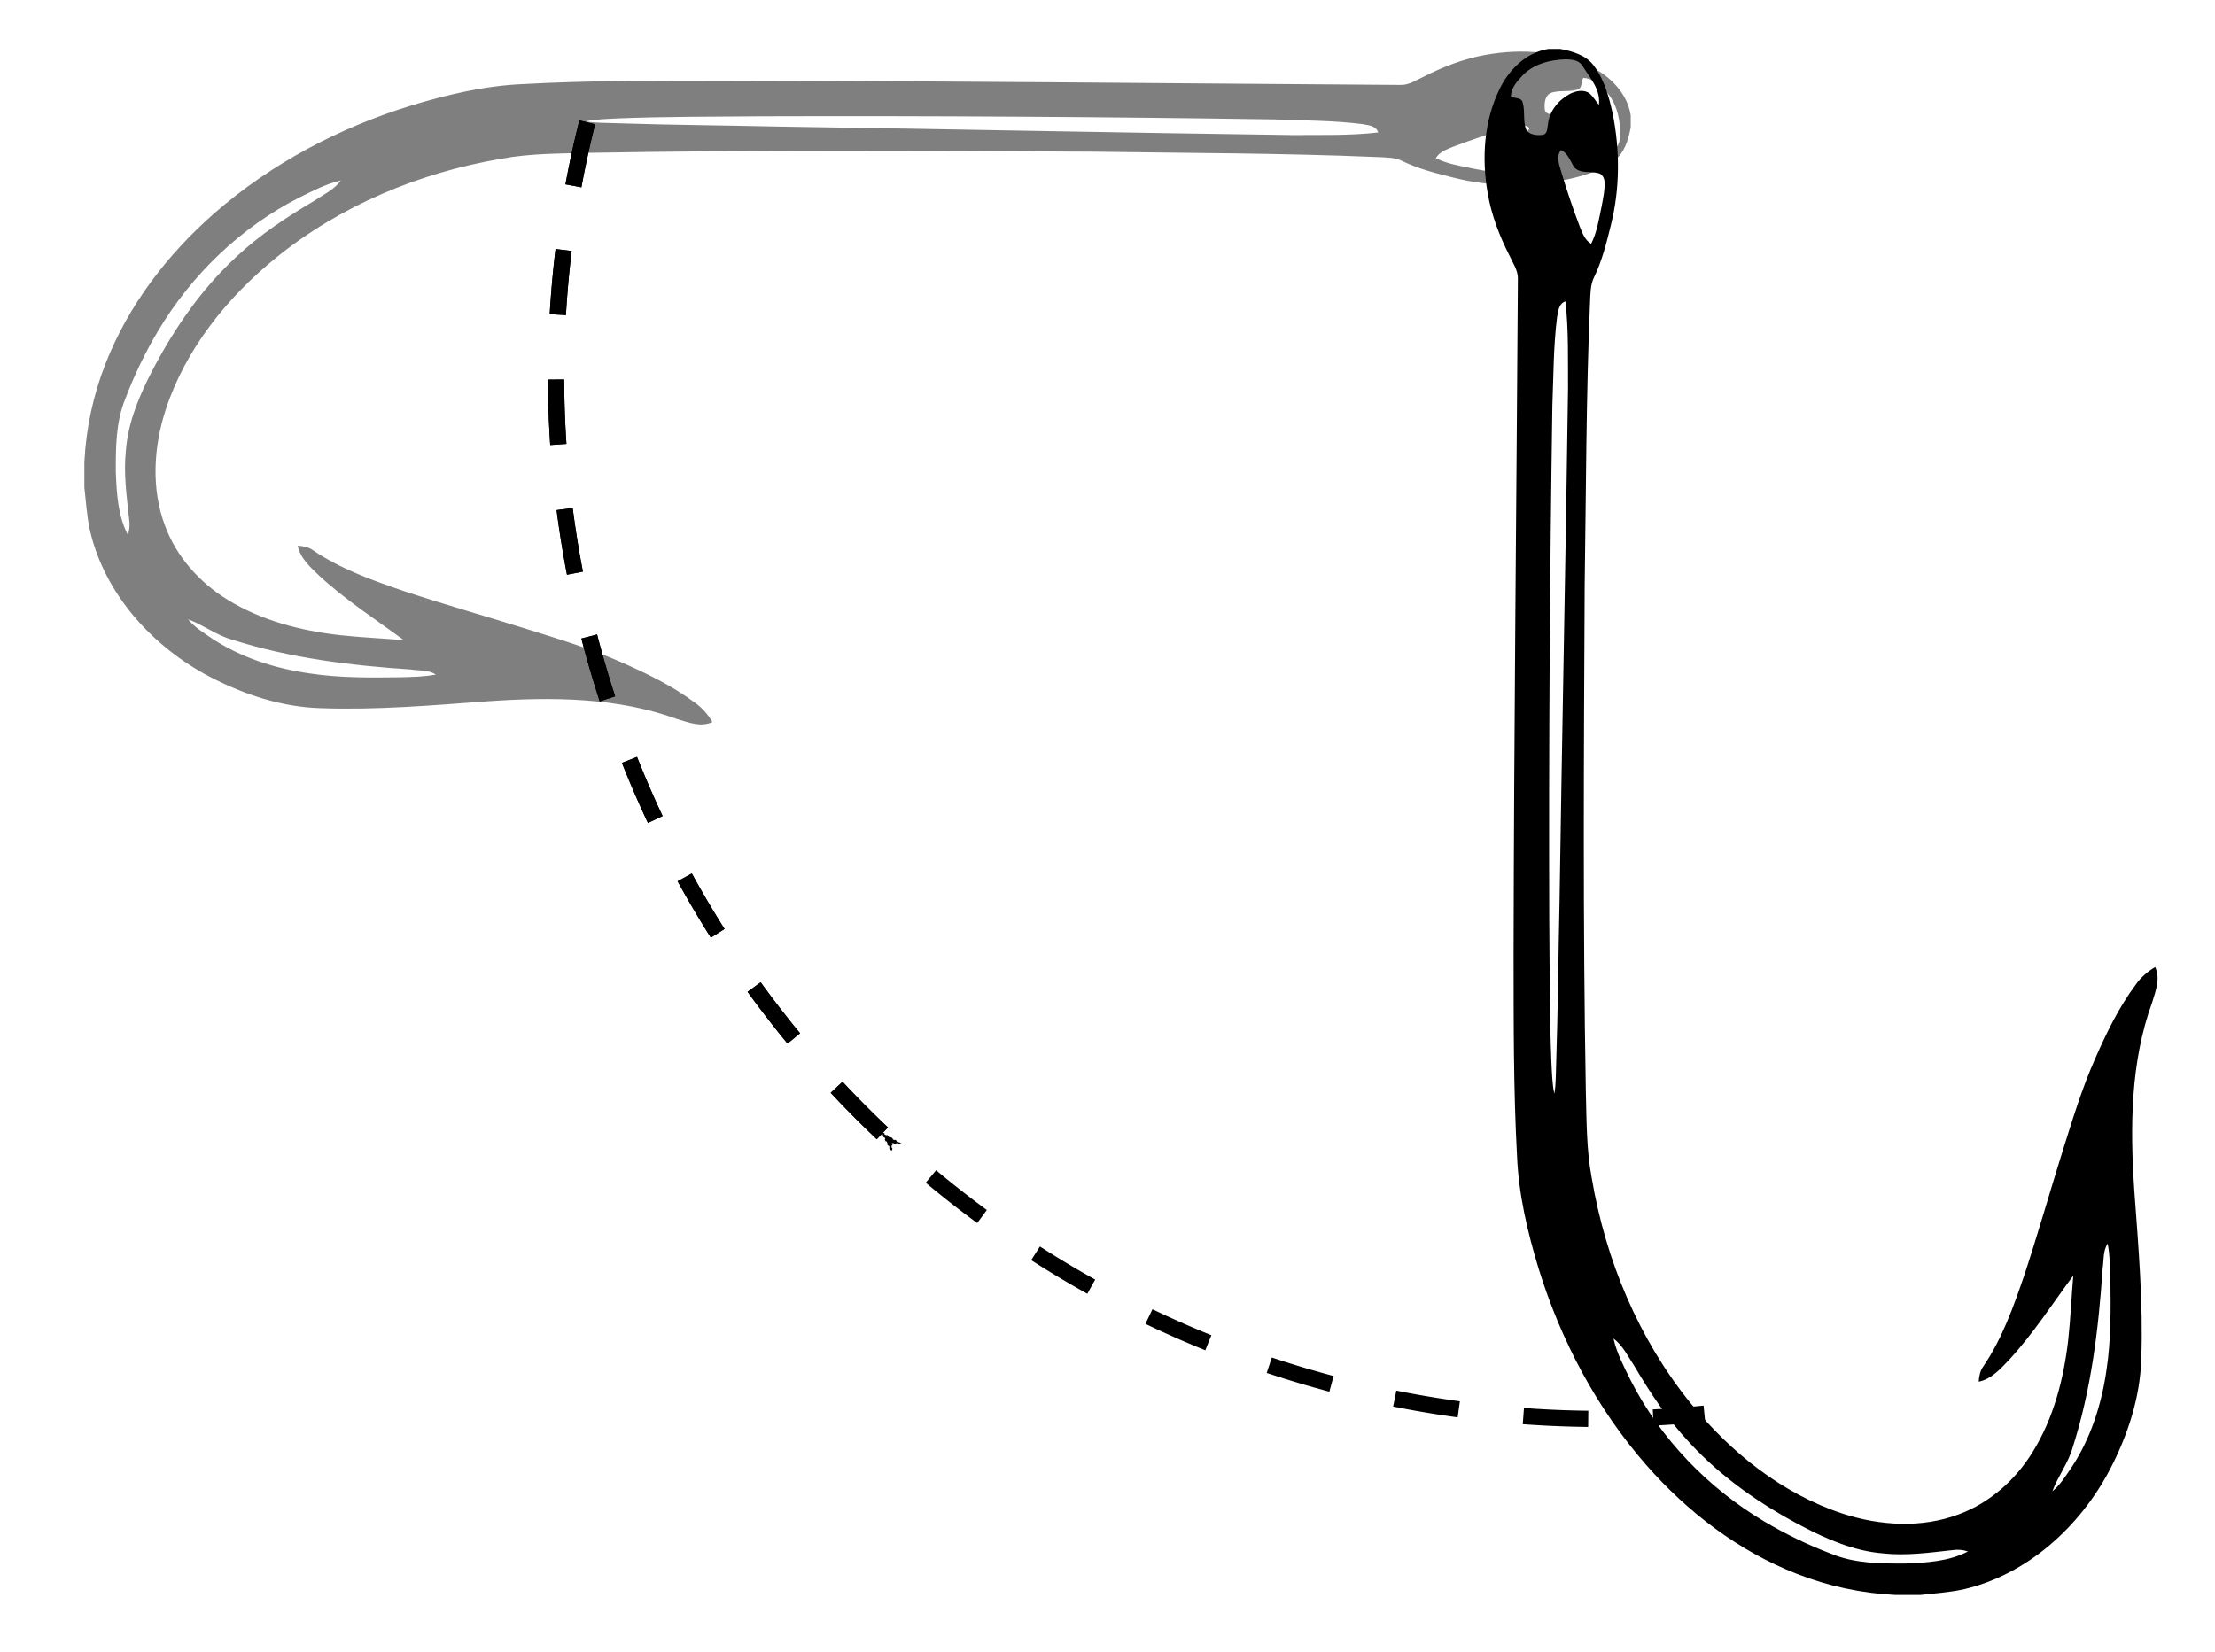 <?xml version="1.0" encoding="UTF-8" standalone="no"?>
<!-- Created with Inkscape (http://www.inkscape.org/) -->

<svg
   xmlns:dc="http://purl.org/dc/elements/1.1/"
   xmlns:cc="http://creativecommons.org/ns#"
   xmlns:rdf="http://www.w3.org/1999/02/22-rdf-syntax-ns#"
   xmlns:svg="http://www.w3.org/2000/svg"
   xmlns="http://www.w3.org/2000/svg"
   xmlns:sodipodi="http://sodipodi.sourceforge.net/DTD/sodipodi-0.dtd"
   xmlns:inkscape="http://www.inkscape.org/namespaces/inkscape"
   width="72.193mm"
   height="53.858mm"
   viewBox="0 0 72.193 53.858"
   version="1.1"
   id="svg824"
   inkscape:version="0.92.2 (5c3e80d, 2017-08-06)"
   sodipodi:docname="NAPX-K2-13ans-v1.svg">
  <defs
     id="defs818">
    <marker
       inkscape:isstock="true"
       style="overflow:visible"
       id="marker1225"
       refX="0"
       refY="0"
       orient="auto"
       inkscape:stockid="Arrow1Mend">
      <path
         transform="matrix(-0.4,0,0,-0.4,-4,0)"
         style="fill:#000000;fill-opacity:1;fill-rule:evenodd;stroke:#000000;stroke-width:1pt;stroke-opacity:1"
         d="M 0,0 5,-5 -12.5,0 5,5 Z"
         id="path1223"
         inkscape:connector-curvature="0" />
    </marker>
    <marker
       inkscape:stockid="Arrow1Mend"
       orient="auto"
       refY="0"
       refX="0"
       id="Arrow1Mend"
       style="overflow:visible"
       inkscape:isstock="true"
       inkscape:collect="always">
      <path
         id="path840"
         d="M 0,0 5,-5 -12.5,0 5,5 Z"
         style="fill:#000000;fill-opacity:1;fill-rule:evenodd;stroke:#000000;stroke-width:1pt;stroke-opacity:1"
         transform="matrix(-0.4,0,0,-0.4,-4,0)"
         inkscape:connector-curvature="0" />
    </marker>
  </defs>
  <sodipodi:namedview
     id="base"
     pagecolor="#ffffff"
     bordercolor="#666666"
     borderopacity="1.0"
     inkscape:pageopacity="0.0"
     inkscape:pageshadow="2"
     inkscape:zoom="0.98994951"
     inkscape:cx="324.6"
     inkscape:cy="57.286972"
     inkscape:document-units="mm"
     inkscape:current-layer="layer1"
     showgrid="false"
     inkscape:window-width="1366"
     inkscape:window-height="715"
     inkscape:window-x="-8"
     inkscape:window-y="22"
     inkscape:window-maximized="1" />
  <g
     inkscape:label="Layer 1"
     inkscape:groupmode="layer"
     id="layer1"
     transform="translate(-137.363,-17.96)">
    <g
       id="g271">
      <g
         id="g250">
        <g
           id="g230">
          <g
             id="g211">
            <g
               id="g193">
              <g
                 transform="translate(13.985,-13.229)"
                 id="g174">
                <g
                   id="g1397"
                   transform="rotate(-180,113.438,43.4)">
                  <g
                     transform="rotate(90,44.125,28.853)"
                     id="g1389">
                    <g
                       transform="matrix(0,-0.07,-0.07,0,69.287,41.438)"
                       id="#000000ff">
                      <path
                         style="opacity:1;fill:#000000"
                         inkscape:connector-curvature="0"
                         d="m 301.49,0 h 5.54 c 10.21,1.57 18.16,9.42 22.58,18.38 7.46,15 8.52,32.53 5.67,48.85 -1.75,10.11 -5.43,19.79 -10.09,28.9 -1.55,3.5 -4.01,6.84 -3.97,10.81 0.68,104.68 1.82,209.36 2.01,314.04 -0.05,31.69 0.11,63.4 -1.63,95.05 -0.79,17.66 -4.86,34.97 -9.98,51.83 -10.32,33.47 -27.03,65.18 -50.14,91.6 -19.15,21.86 -42.93,40.12 -70.14,50.71 -14.6,5.74 -30.13,9.06 -45.79,9.83 h -11.77 c -6.65,-0.74 -13.35,-1.17 -19.9,-2.57 C 83.96,710.55 59.48,688.17 45.48,661.4 37.24,645.51 31.47,628 30.97,609.99 c -0.94,-26.03 1.33,-52.04 3.22,-77.97 2.01,-29.48 1.94,-60.03 -8.34,-88.12 -1.54,-5.22 -3.88,-11.01 -1.35,-16.31 3.48,2.01 6.55,4.69 8.9,7.97 7.97,10.63 13.79,22.69 19.11,34.82 6.13,13.84 10.51,28.36 15.05,42.77 6,19.2 11.49,38.56 17.79,57.67 5.05,14.79 10.34,29.77 19.2,42.78 1.51,2.06 1.92,4.6 2.11,7.08 -5.98,-1.23 -10.1,-5.98 -14.13,-10.16 -11.19,-12.12 -20.13,-26.04 -29.9,-39.28 0.84,9.92 1.27,19.87 2.33,29.77 2.09,18.28 6.79,36.65 16.58,52.41 7.96,12.99 19.96,23.68 34.32,29.01 17.3,6.54 36.71,5.36 54.09,-0.28 28.2,-9.25 52.22,-28.53 70.76,-51.35 24.38,-30.02 39.68,-66.86 46.11,-104.86 2.56,-13.49 2.4,-27.28 2.78,-40.95 1.39,-78.31 0.91,-156.63 0.53,-234.95 -0.66,-44.04 -0.64,-88.1 -2.5,-132.1 -0.22,-3.9 -0.09,-8 -1.86,-11.59 -3.74,-7.69 -5.81,-16.03 -7.84,-24.3 -4.26,-16.96 -4.26,-34.87 -0.84,-51.98 1.7,-7.74 3.91,-15.66 8.66,-22.14 3.63,-5.02 9.95,-6.84 15.74,-7.93 m -10.4,8.01 c -3.48,5.45 -8.53,11.07 -7.58,18.02 1.42,-1.75 2.6,-3.72 4.26,-5.26 2.68,-2.06 6.41,-1.26 9.2,0.14 5.31,2.8 9.64,8.05 10.25,14.15 0.4,1.86 0.13,4.8 2.74,4.98 2.55,0.25 5.86,-0.02 7.36,-2.42 1.67,-3.99 0.44,-8.49 1.65,-12.58 0.46,-2.54 3.67,-1.9 5.48,-2.9 0.02,-3.8 -2.68,-6.82 -5.09,-9.46 C 314.24,7.04 306.33,5 298.96,4.83 296.1,4.88 292.63,5.2 291.09,8.01 m 4.04,46.96 c -2.82,3.25 -7.6,1.89 -11.33,2.86 -1.89,0.39 -2.86,2.35 -2.92,4.13 -0.19,3.89 0.69,7.72 1.39,11.52 1.24,5.85 2.12,11.88 4.84,17.28 3.04,-1.77 4.15,-5.26 5.41,-8.32 3.16,-8.35 6.01,-16.81 8.56,-25.36 0.89,-3.27 2.53,-6.96 0.08,-9.98 -3.29,1.52 -4.31,5.02 -6.03,7.87 m 3.96,62.6 c -1.53,13.4 -1.12,26.93 -1.21,40.39 1.09,79.68 2.76,159.35 3.95,239.02 0.58,25.33 0.74,50.68 1.58,76 0.21,4.54 0.04,9.13 0.84,13.62 1.04,-4.79 1.09,-9.71 1.37,-14.59 0.9,-22.33 0.79,-44.69 1,-67.03 0.25,-79.66 -0.25,-159.32 -1.45,-238.97 -0.55,-13.69 -0.47,-27.44 -2.18,-41.05 -0.52,-2.75 -0.74,-6.38 -3.9,-7.39 M 46.63,556.36 c -1.08,5.47 -1.13,11.08 -1.28,16.65 -0.19,14 -0.32,28.08 1.78,41.97 2.3,16.3 7.44,32.42 16.66,46.17 2.59,3.72 4.99,7.7 8.57,10.58 -2.6,-7.1 -7.45,-13.17 -9.49,-20.52 -8.59,-26.89 -12.03,-55.13 -13.9,-83.2 -0.61,-3.89 -0.1,-8.22 -2.34,-11.65 m 220.51,56.79 c -7.52,12.75 -15.73,25.2 -25.91,36.02 -14.8,16.08 -32.99,28.67 -52.27,38.79 -11.81,6.19 -24.4,11.63 -37.84,12.7 -10.76,1.16 -21.53,-0.35 -32.21,-1.53 -2.44,-0.36 -4.9,-0.19 -7.23,0.62 8.99,4.7 19.42,5.22 29.36,5.62 11.37,0.03 23.17,-0.02 33.87,-4.38 11,-4.16 21.65,-9.28 31.75,-15.31 26.26,-15.66 48.28,-38.54 62.17,-65.84 3.05,-6.23 6.36,-12.46 7.89,-19.27 -4.34,3.18 -6.64,8.22 -9.58,12.58 z"
                         id="path2" />
                    </g>
                  </g>
                  <rect
                     transform="rotate(90)"
                     y="-56.661"
                     x="3.137"
                     height="25.123"
                     width="52.118"
                     id="rect1391"
                     style="opacity:1;fill:none;fill-opacity:1;fill-rule:nonzero;stroke:none;stroke-width:0.841;stroke-miterlimit:4;stroke-dasharray:none;stroke-dashoffset:0;stroke-opacity:1" />
                </g>
                <g
                   id="g825"
                   transform="rotate(-90,105.248,-17.265)"
                   style="opacity:0.5">
                  <g
                     id="g821"
                     transform="rotate(90,44.125,28.853)">
                    <g
                       id="g819"
                       transform="matrix(0,-0.07,-0.07,0,69.287,41.438)">
                      <path
                         id="path817"
                         d="m 301.49,0 h 5.54 c 10.21,1.57 18.16,9.42 22.58,18.38 7.46,15 8.52,32.53 5.67,48.85 -1.75,10.11 -5.43,19.79 -10.09,28.9 -1.55,3.5 -4.01,6.84 -3.97,10.81 0.68,104.68 1.82,209.36 2.01,314.04 -0.05,31.69 0.11,63.4 -1.63,95.05 -0.79,17.66 -4.86,34.97 -9.98,51.83 -10.32,33.47 -27.03,65.18 -50.14,91.6 -19.15,21.86 -42.93,40.12 -70.14,50.71 -14.6,5.74 -30.13,9.06 -45.79,9.83 h -11.77 c -6.65,-0.74 -13.35,-1.17 -19.9,-2.57 C 83.96,710.55 59.48,688.17 45.48,661.4 37.24,645.51 31.47,628 30.97,609.99 c -0.94,-26.03 1.33,-52.04 3.22,-77.97 2.01,-29.48 1.94,-60.03 -8.34,-88.12 -1.54,-5.22 -3.88,-11.01 -1.35,-16.31 3.48,2.01 6.55,4.69 8.9,7.97 7.97,10.63 13.79,22.69 19.11,34.82 6.13,13.84 10.51,28.36 15.05,42.77 6,19.2 11.49,38.56 17.79,57.67 5.05,14.79 10.34,29.77 19.2,42.78 1.51,2.06 1.92,4.6 2.11,7.08 -5.98,-1.23 -10.1,-5.98 -14.13,-10.16 -11.19,-12.12 -20.13,-26.04 -29.9,-39.28 0.84,9.92 1.27,19.87 2.33,29.77 2.09,18.28 6.79,36.65 16.58,52.41 7.96,12.99 19.96,23.68 34.32,29.01 17.3,6.54 36.71,5.36 54.09,-0.28 28.2,-9.25 52.22,-28.53 70.76,-51.35 24.38,-30.02 39.68,-66.86 46.11,-104.86 2.56,-13.49 2.4,-27.28 2.78,-40.95 1.39,-78.31 0.91,-156.63 0.53,-234.95 -0.66,-44.04 -0.64,-88.1 -2.5,-132.1 -0.22,-3.9 -0.09,-8 -1.86,-11.59 -3.74,-7.69 -5.81,-16.03 -7.84,-24.3 -4.26,-16.96 -4.26,-34.87 -0.84,-51.98 1.7,-7.74 3.91,-15.66 8.66,-22.14 3.63,-5.02 9.95,-6.84 15.74,-7.93 m -10.4,8.01 c -3.48,5.45 -8.53,11.07 -7.58,18.02 1.42,-1.75 2.6,-3.72 4.26,-5.26 2.68,-2.06 6.41,-1.26 9.2,0.14 5.31,2.8 9.64,8.05 10.25,14.15 0.4,1.86 0.13,4.8 2.74,4.98 2.55,0.25 5.86,-0.02 7.36,-2.42 1.67,-3.99 0.44,-8.49 1.65,-12.58 0.46,-2.54 3.67,-1.9 5.48,-2.9 0.02,-3.8 -2.68,-6.82 -5.09,-9.46 C 314.24,7.04 306.33,5 298.96,4.83 296.1,4.88 292.63,5.2 291.09,8.01 m 4.04,46.96 c -2.82,3.25 -7.6,1.89 -11.33,2.86 -1.89,0.39 -2.86,2.35 -2.92,4.13 -0.19,3.89 0.69,7.72 1.39,11.52 1.24,5.85 2.12,11.88 4.84,17.28 3.04,-1.77 4.15,-5.26 5.41,-8.32 3.16,-8.35 6.01,-16.81 8.56,-25.36 0.89,-3.27 2.53,-6.96 0.08,-9.98 -3.29,1.52 -4.31,5.02 -6.03,7.87 m 3.96,62.6 c -1.53,13.4 -1.12,26.93 -1.21,40.39 1.09,79.68 2.76,159.35 3.95,239.02 0.58,25.33 0.74,50.68 1.58,76 0.21,4.54 0.04,9.13 0.84,13.62 1.04,-4.79 1.09,-9.71 1.37,-14.59 0.9,-22.33 0.79,-44.69 1,-67.03 0.25,-79.66 -0.25,-159.32 -1.45,-238.97 -0.55,-13.69 -0.47,-27.44 -2.18,-41.05 -0.52,-2.75 -0.74,-6.38 -3.9,-7.39 M 46.63,556.36 c -1.08,5.47 -1.13,11.08 -1.28,16.65 -0.19,14 -0.32,28.08 1.78,41.97 2.3,16.3 7.44,32.42 16.66,46.17 2.59,3.72 4.99,7.7 8.57,10.58 -2.6,-7.1 -7.45,-13.17 -9.49,-20.52 -8.59,-26.89 -12.03,-55.13 -13.9,-83.2 -0.61,-3.89 -0.1,-8.22 -2.34,-11.65 m 220.51,56.79 c -7.52,12.75 -15.73,25.2 -25.91,36.02 -14.8,16.08 -32.99,28.67 -52.27,38.79 -11.81,6.19 -24.4,11.63 -37.84,12.7 -10.76,1.16 -21.53,-0.35 -32.21,-1.53 -2.44,-0.36 -4.9,-0.19 -7.23,0.62 8.99,4.7 19.42,5.22 29.36,5.62 11.37,0.03 23.17,-0.02 33.87,-4.38 11,-4.16 21.65,-9.28 31.75,-15.31 26.26,-15.66 48.28,-38.54 62.17,-65.84 3.05,-6.23 6.36,-12.46 7.89,-19.27 -4.34,3.18 -6.64,8.22 -9.58,12.58 z"
                         inkscape:connector-curvature="0"
                         style="opacity:1;fill:#000000" />
                    </g>
                  </g>
                  <rect
                     style="opacity:1;fill:none;fill-opacity:1;fill-rule:nonzero;stroke:none;stroke-width:0.841;stroke-miterlimit:4;stroke-dasharray:none;stroke-dashoffset:0;stroke-opacity:1"
                     id="rect823"
                     width="52.118"
                     height="25.123"
                     x="3.137"
                     y="-56.661"
                     transform="rotate(90)" />
                </g>
                <g
                   id="g84"
                   transform="matrix(1,0,0,-1,130.513,89.014)">
                  <path
                     sodipodi:open="true"
                     d="M 12.004,53.836 A 34.018,34.018 0 0 1 21.68,20.824"
                     sodipodi:end="3.9568404"
                     sodipodi:start="2.896614"
                     sodipodi:ry="34.017857"
                     sodipodi:rx="34.017857"
                     sodipodi:cy="45.585239"
                     sodipodi:cx="45.006027"
                     sodipodi:type="arc"
                     id="path829"
                     style="opacity:1;fill:none;fill-opacity:1;fill-rule:nonzero;stroke:#000000;stroke-width:0.529;stroke-miterlimit:4;stroke-dasharray:2.117, 2.117;stroke-dashoffset:0;stroke-opacity:1;marker-end:url(#Arrow1Mend)" />
                  <path
                     style="opacity:1;fill:none;fill-opacity:1;fill-rule:nonzero;stroke:#000000;stroke-width:0.529;stroke-miterlimit:4;stroke-dasharray:2.117, 2.117;stroke-dashoffset:0;stroke-opacity:1"
                     id="path1221"
                     sodipodi:type="arc"
                     sodipodi:cx="45.006027"
                     sodipodi:cy="45.585239"
                     sodipodi:rx="34.017857"
                     sodipodi:ry="34.017857"
                     sodipodi:start="2.896614"
                     sodipodi:end="4.8127604"
                     d="M 12.004,53.836 A 34.018,34.018 0 0 1 19.277,23.332 34.018,34.018 0 0 1 48.415,11.739"
                     sodipodi:open="true" />
                </g>
              </g>
              <rect
                 y="17.96"
                 x="137.363"
                 height="53.858"
                 width="72.193"
                 id="rect176"
                 style="opacity:1;fill:none;fill-opacity:1;fill-rule:nonzero;stroke:none;stroke-width:0.794;stroke-miterlimit:4;stroke-dasharray:none;stroke-dashoffset:0;stroke-opacity:1" />
            </g>
          </g>
        </g>
      </g>
    </g>
  </g>
</svg>
